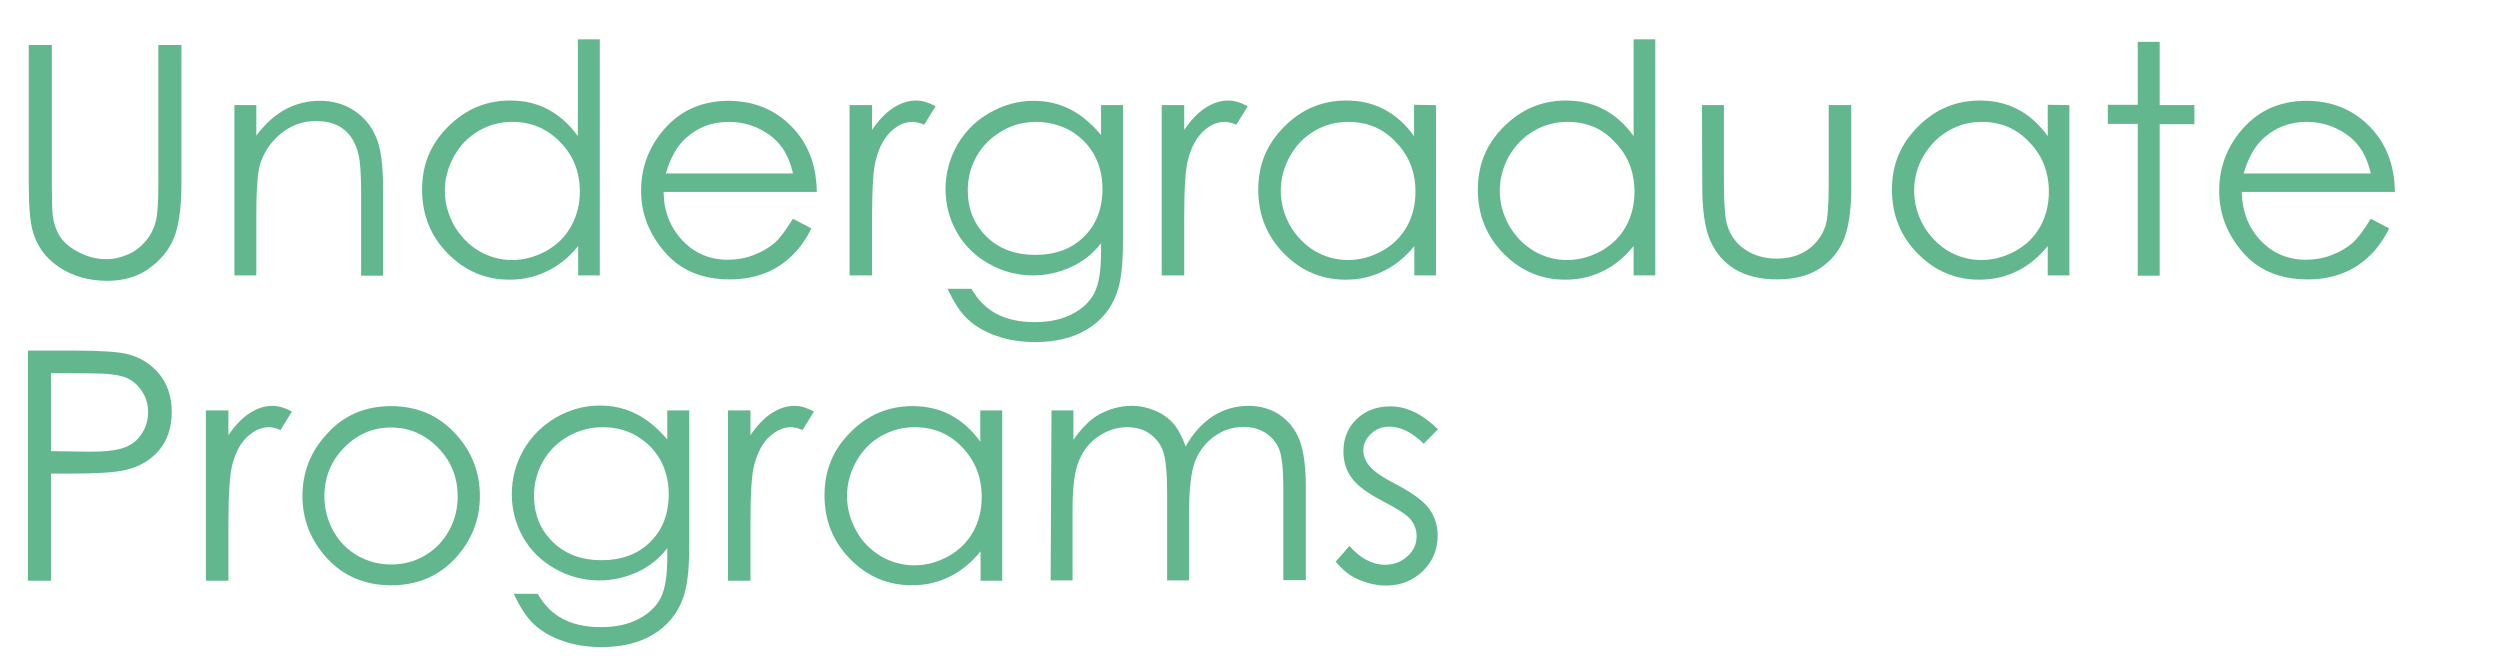 <?xml version="1.0" encoding="utf-8"?>
<!-- Generator: Adobe Illustrator 27.7.0, SVG Export Plug-In . SVG Version: 6.00 Build 0)  -->
<svg version="1.1" id="レイヤー_1" xmlns="http://www.w3.org/2000/svg" xmlns:xlink="http://www.w3.org/1999/xlink" x="0px"
	 y="0px" viewBox="0 0 877.8 235.2" style="enable-background:new 0 0 877.8 235.2;" xml:space="preserve">
<style type="text/css">
	.st0{fill:#62B78E;}
</style>
<g id="_レイヤー_2">
	<g id="_レイヤー_1-2">
		<path class="st0" d="M10.1,15.8h8.1v48.8c0,5.8,0.1,9.4,0.3,10.8c0.4,3.2,1.3,5.8,2.8,8c1.5,2.1,3.7,3.9,6.8,5.4s6.1,2.2,9.2,2.2
			c2.7,0,5.2-0.6,7.7-1.7c2.5-1.1,4.5-2.7,6.2-4.7c1.7-2,2.9-4.4,3.6-7.3c0.5-2.1,0.8-6.3,0.8-12.6V15.8h8.1v48.8
			c0,7.2-0.7,13.1-2.1,17.5s-4.2,8.3-8.5,11.6c-4.2,3.3-9.4,4.9-15.4,4.9c-6.5,0-12.1-1.6-16.8-4.7s-7.8-7.2-9.3-12.4
			c-1-3.2-1.5-8.8-1.5-17L10.1,15.8L10.1,15.8z"/>
		<path class="st0" d="M82.3,36.9H90v10.7c3.1-4.1,6.5-7.2,10.2-9.2s7.8-3,12.2-3s8.4,1.1,11.9,3.4s6,5.3,7.7,9.2s2.5,9.8,2.5,18
			v30.8h-7.7V68.2c0-6.9-0.3-11.5-0.9-13.8c-0.9-4-2.6-6.9-5.1-8.9s-5.8-3-9.9-3c-4.7,0-8.8,1.5-12.5,4.6c-3.7,3.1-6.1,6.9-7.3,11.4
			c-0.7,3-1.1,8.4-1.1,16.3v21.9h-7.7V36.9L82.3,36.9z"/>
		<path class="st0" d="M210.6,13.8v82.9H203V86.4c-3.2,3.9-6.8,6.9-10.9,8.8c-4,2-8.4,3-13.2,3c-8.5,0-15.7-3.1-21.7-9.2
			s-9-13.6-9-22.4s3-16,9.1-22.1c6.1-6.1,13.3-9.2,21.8-9.2c4.9,0,9.4,1,13.3,3.1s7.5,5.2,10.5,9.4V13.8H210.6L210.6,13.8z
			 M179.9,42.8c-4.3,0-8.2,1-11.9,3.2c-3.6,2.1-6.5,5.1-8.6,8.9c-2.1,3.8-3.2,7.8-3.2,12.1s1.1,8.2,3.2,12.1c2.2,3.8,5.1,6.8,8.7,9
			c3.6,2.1,7.6,3.2,11.7,3.2s8.2-1.1,12-3.2s6.7-5,8.7-8.6s3.1-7.7,3.1-12.2c0-6.9-2.3-12.7-6.8-17.3
			C192.1,45.1,186.5,42.8,179.9,42.8L179.9,42.8z"/>
		<path class="st0" d="M278.4,76.8l6.5,3.4c-2.1,4.2-4.6,7.6-7.4,10.1c-2.8,2.6-5.9,4.5-9.4,5.8c-3.5,1.3-7.4,2-11.8,2
			c-9.8,0-17.4-3.2-22.9-9.6S225.1,75,225.1,67c0-7.6,2.3-14.3,7-20.3c5.9-7.5,13.8-11.3,23.7-11.3c9.9,0,18.3,3.9,24.4,11.6
			c4.3,5.5,6.5,12.3,6.6,20.4H233c0.1,6.9,2.4,12.6,6.7,17.1s9.6,6.7,15.9,6.7c3,0,6-0.5,8.9-1.6s5.3-2.5,7.4-4.2
			C273.9,83.6,276,80.7,278.4,76.8L278.4,76.8z M278.4,60.7c-1-4.1-2.5-7.4-4.5-9.8c-2-2.5-4.6-4.4-7.8-5.9
			c-3.2-1.5-6.6-2.2-10.2-2.2c-5.9,0-10.9,1.9-15.1,5.7c-3.1,2.8-5.4,6.9-7,12.4H278.4L278.4,60.7z"/>
		<path class="st0" d="M298.3,36.9h7.9v8.7c2.3-3.4,4.8-6,7.4-7.7s5.3-2.6,8.1-2.6c2.1,0,4.4,0.7,6.8,2l-4,6.5c-1.6-0.7-3-1-4.1-1
			c-2.6,0-5,1-7.4,3.2s-4.2,5.4-5.4,9.8c-1,3.4-1.4,10.3-1.4,20.7v20.2h-7.9L298.3,36.9L298.3,36.9z"/>
		<path class="st0" d="M386.6,36.9h7.7v47.7c0,8.4-0.7,14.5-2.2,18.4c-2,5.5-5.5,9.7-10.5,12.7s-11,4.4-18,4.4
			c-5.1,0-9.7-0.7-13.8-2.2c-4.1-1.4-7.4-3.4-10-5.8c-2.6-2.4-4.9-6-7.1-10.7h8.4c2.3,4,5.2,6.9,8.8,8.8s8,2.9,13.4,2.9
			s9.7-1,13.3-2.9c3.6-1.9,6.2-4.4,7.7-7.4s2.3-7.7,2.3-14.3v-3.1c-2.9,3.7-6.4,6.5-10.6,8.4s-8.6,2.9-13.3,2.9
			c-5.5,0-10.7-1.4-15.5-4.1c-4.8-2.7-8.6-6.4-11.2-11s-4-9.7-4-15.2s1.4-10.7,4.1-15.5c2.8-4.8,6.6-8.6,11.4-11.3
			c4.9-2.8,10-4.2,15.4-4.2c4.5,0,8.6,0.9,12.5,2.8s7.6,4.9,11.2,9.2L386.6,36.9L386.6,36.9z M363.9,42.8c-4.4,0-8.4,1-12.1,3.2
			s-6.7,5-8.8,8.7c-2.1,3.7-3.2,7.7-3.2,12.1c0,6.6,2.2,12,6.6,16.3c4.4,4.3,10.1,6.4,17.1,6.4s12.8-2.1,17.1-6.4
			c4.3-4.2,6.5-9.8,6.5-16.8c0-4.5-1-8.5-3-12.1c-2-3.5-4.8-6.3-8.4-8.4C371.9,43.8,368,42.8,363.9,42.8L363.9,42.8z"/>
		<path class="st0" d="M407.9,36.9h7.9v8.7c2.3-3.4,4.8-6,7.4-7.7s5.3-2.6,8.1-2.6c2.1,0,4.4,0.7,6.8,2l-4,6.5c-1.6-0.7-3-1-4.1-1
			c-2.6,0-5,1-7.4,3.2s-4.2,5.4-5.4,9.8c-1,3.4-1.4,10.3-1.4,20.7v20.2h-7.9L407.9,36.9L407.9,36.9z"/>
		<path class="st0" d="M504.2,36.9v59.8h-7.6V86.4c-3.2,3.9-6.8,6.9-10.9,8.8c-4,2-8.4,3-13.2,3c-8.5,0-15.7-3.1-21.7-9.2
			s-9-13.6-9-22.4s3-16,9.1-22.1c6-6.1,13.3-9.2,21.8-9.2c4.9,0,9.4,1,13.3,3.1c4,2.1,7.5,5.2,10.5,9.4v-11L504.2,36.9L504.2,36.9z
			 M473.4,42.8c-4.3,0-8.2,1-11.9,3.2c-3.6,2.1-6.5,5.1-8.6,8.9c-2.1,3.8-3.2,7.8-3.2,12.1s1.1,8.2,3.2,12.1c2.2,3.8,5.1,6.8,8.7,9
			c3.6,2.1,7.5,3.2,11.7,3.2s8.2-1.1,12-3.2s6.7-5,8.7-8.6s3-7.7,3-12.2c0-6.9-2.3-12.7-6.8-17.3C485.7,45.1,480.1,42.8,473.4,42.8
			L473.4,42.8z"/>
		<path class="st0" d="M581.2,13.8v82.9h-7.6V86.4c-3.2,3.9-6.8,6.9-10.8,8.8c-4,2-8.4,3-13.2,3c-8.5,0-15.7-3.1-21.7-9.2
			s-9-13.6-9-22.4s3-16,9.1-22.1s13.3-9.2,21.8-9.2c4.9,0,9.3,1,13.3,3.1c4,2.1,7.5,5.2,10.5,9.4V13.8H581.2L581.2,13.8z
			 M550.4,42.8c-4.3,0-8.2,1-11.9,3.2c-3.6,2.1-6.5,5.1-8.7,8.9c-2.1,3.8-3.2,7.8-3.2,12.1s1.1,8.2,3.2,12.1c2.2,3.8,5.1,6.8,8.7,9
			c3.6,2.1,7.5,3.2,11.7,3.2s8.2-1.1,12-3.2c3.8-2.1,6.7-5,8.7-8.6s3-7.7,3-12.2c0-6.9-2.3-12.7-6.8-17.3
			C562.7,45.1,557.1,42.8,550.4,42.8L550.4,42.8z"/>
		<path class="st0" d="M597.6,36.9h7.7v27.9c0,6.8,0.4,11.5,1.1,14.1c1.1,3.7,3.2,6.6,6.3,8.7c3.1,2.1,6.8,3.2,11.1,3.2
			s7.9-1,10.9-3.1c3-2.1,5-4.8,6.2-8.2c0.8-2.3,1.2-7.2,1.2-14.7V36.9h7.9v29.3c0,8.2-1,14.4-2.9,18.6s-4.8,7.4-8.7,9.8
			c-3.9,2.4-8.7,3.5-14.5,3.5s-10.7-1.2-14.6-3.5s-6.8-5.7-8.7-9.9c-1.9-4.2-2.9-10.6-2.9-19.1L597.6,36.9L597.6,36.9z"/>
		<path class="st0" d="M726.6,36.9v59.8H719V86.4c-3.2,3.9-6.8,6.9-10.8,8.8c-4,2-8.4,3-13.2,3c-8.5,0-15.7-3.1-21.7-9.2
			s-9-13.6-9-22.4s3-16,9.1-22.1c6-6.1,13.3-9.2,21.8-9.2c4.9,0,9.3,1,13.3,3.1s7.5,5.2,10.5,9.4v-11L726.6,36.9L726.6,36.9z
			 M695.9,42.8c-4.3,0-8.2,1-11.9,3.2c-3.6,2.1-6.5,5.1-8.7,8.9s-3.2,7.8-3.2,12.1s1.1,8.2,3.2,12.1c2.2,3.8,5.1,6.8,8.7,9
			c3.6,2.1,7.5,3.2,11.7,3.2s8.2-1.1,12-3.2s6.7-5,8.7-8.6s3-7.7,3-12.2c0-6.9-2.3-12.7-6.8-17.3C708.1,45.1,702.5,42.8,695.9,42.8
			L695.9,42.8z"/>
		<path class="st0" d="M750.6,14.7h7.7v22.2h12.2v6.7h-12.2v53.2h-7.7V43.5h-10.5v-6.7h10.5V14.7z"/>
		<path class="st0" d="M832.4,76.8l6.5,3.4c-2.1,4.2-4.6,7.6-7.4,10.1c-2.8,2.6-5.9,4.5-9.4,5.8c-3.5,1.3-7.4,2-11.8,2
			c-9.8,0-17.4-3.2-22.9-9.6S779.2,75,779.2,67c0-7.6,2.3-14.3,7-20.3c5.9-7.5,13.8-11.3,23.7-11.3s18.3,3.9,24.4,11.6
			c4.3,5.5,6.5,12.3,6.6,20.4h-53.8c0.2,6.9,2.4,12.6,6.7,17.1s9.6,6.7,15.9,6.7c3,0,6-0.5,8.9-1.6s5.3-2.5,7.3-4.2
			C827.9,83.6,830.1,80.7,832.4,76.8L832.4,76.8z M832.4,60.7c-1-4.1-2.5-7.4-4.5-9.8c-2-2.5-4.6-4.4-7.8-5.9
			c-3.2-1.5-6.6-2.2-10.2-2.2c-5.9,0-10.9,1.9-15.1,5.7c-3.1,2.8-5.4,6.9-7,12.4H832.4L832.4,60.7z"/>
		<path class="st0" d="M9.8,123.1h16.1c9.2,0,15.5,0.4,18.7,1.2c4.6,1.1,8.4,3.5,11.3,7s4.4,8,4.4,13.3s-1.4,9.8-4.3,13.3
			s-6.8,5.9-11.8,7.1c-3.7,0.9-10.5,1.3-20.5,1.3h-5.8v37.6H9.8L9.8,123.1L9.8,123.1z M17.9,131v27.4l13.7,0.2
			c5.5,0,9.6-0.5,12.2-1.5c2.6-1,4.6-2.6,6-4.9c1.5-2.2,2.2-4.8,2.2-7.5s-0.7-5.2-2.2-7.4s-3.4-3.9-5.8-4.8
			c-2.4-0.9-6.3-1.4-11.8-1.4L17.9,131L17.9,131z"/>
		<path class="st0" d="M72.3,144.1h7.9v8.7c2.3-3.4,4.8-6,7.4-7.7s5.3-2.6,8.1-2.6c2.1,0,4.4,0.7,6.8,2l-4,6.5c-1.6-0.7-3-1-4.1-1
			c-2.6,0-5,1.1-7.4,3.2s-4.2,5.4-5.4,9.8c-0.9,3.4-1.4,10.3-1.4,20.7v20.2h-7.9L72.3,144.1L72.3,144.1z"/>
		<path class="st0" d="M137.3,142.6c9.2,0,16.9,3.3,22.9,10c5.5,6.1,8.3,13.3,8.3,21.6s-2.9,15.6-8.7,21.9
			c-5.8,6.2-13.3,9.4-22.4,9.4s-16.7-3.1-22.5-9.4s-8.7-13.6-8.7-21.9s2.8-15.5,8.3-21.5C120.4,145.9,128.1,142.6,137.3,142.6
			L137.3,142.6z M137.3,150.1c-6.4,0-11.9,2.4-16.5,7.1c-4.6,4.7-6.9,10.4-6.9,17.1c0,4.3,1.1,8.4,3.1,12.1c2.1,3.7,4.9,6.6,8.5,8.7
			c3.6,2,7.5,3.1,11.8,3.1s8.2-1,11.8-3.1s6.4-4.9,8.5-8.7c2.1-3.7,3.1-7.8,3.1-12.1c0-6.7-2.3-12.4-6.9-17.1
			S143.7,150.1,137.3,150.1z"/>
		<path class="st0" d="M234.3,144.1h7.7v47.6c0,8.4-0.7,14.5-2.2,18.4c-2,5.5-5.5,9.7-10.5,12.7s-11,4.4-18,4.4
			c-5.1,0-9.7-0.7-13.8-2.2c-4.1-1.4-7.4-3.4-10-5.8c-2.6-2.4-4.9-6-7.1-10.7h8.4c2.3,4,5.2,6.9,8.8,8.8s8.1,2.9,13.4,2.9
			s9.7-1,13.3-2.9s6.2-4.4,7.7-7.4c1.5-3,2.3-7.7,2.3-14.3v-3.1c-2.9,3.7-6.4,6.5-10.6,8.4s-8.6,2.9-13.3,2.9
			c-5.5,0-10.7-1.4-15.5-4.1s-8.6-6.4-11.2-11c-2.6-4.6-4-9.7-4-15.2s1.4-10.7,4.1-15.5c2.8-4.8,6.6-8.6,11.4-11.4
			c4.9-2.8,10-4.2,15.4-4.2c4.5,0,8.6,0.9,12.5,2.8c3.9,1.9,7.6,4.9,11.2,9.1L234.3,144.1L234.3,144.1z M211.6,150
			c-4.4,0-8.4,1.1-12.1,3.2c-3.7,2.1-6.7,5-8.8,8.7c-2.1,3.7-3.2,7.7-3.2,12.1c0,6.6,2.2,12,6.6,16.3c4.4,4.3,10.1,6.4,17.1,6.4
			s12.8-2.1,17.1-6.4c4.3-4.2,6.5-9.8,6.5-16.8c0-4.5-1-8.5-3-12.1c-2-3.5-4.8-6.3-8.4-8.4S215.8,150,211.6,150L211.6,150z"/>
		<path class="st0" d="M255.6,144.1h7.9v8.7c2.3-3.4,4.8-6,7.4-7.7s5.3-2.6,8.1-2.6c2.1,0,4.4,0.7,6.8,2l-4,6.5c-1.6-0.7-3-1-4.1-1
			c-2.6,0-5,1.1-7.4,3.2s-4.2,5.4-5.4,9.8c-1,3.4-1.4,10.3-1.4,20.7v20.2h-7.9L255.6,144.1L255.6,144.1z"/>
		<path class="st0" d="M351.9,144.1v59.8h-7.6v-10.3c-3.2,3.9-6.8,6.9-10.9,8.9c-4,2-8.4,3-13.2,3c-8.5,0-15.7-3.1-21.7-9.2
			s-9-13.6-9-22.4s3-16,9.1-22.1c6-6.1,13.3-9.2,21.8-9.2c4.9,0,9.4,1,13.3,3.1c4,2.1,7.5,5.2,10.5,9.4v-11L351.9,144.1L351.9,144.1
			z M321.1,150c-4.3,0-8.2,1.1-11.9,3.2c-3.6,2.1-6.5,5.1-8.6,8.9c-2.1,3.8-3.2,7.8-3.2,12.1s1.1,8.2,3.2,12.1s5.1,6.8,8.7,9
			c3.6,2.1,7.5,3.2,11.7,3.2s8.2-1.1,12-3.2s6.7-5,8.7-8.6s3-7.7,3-12.2c0-6.9-2.3-12.7-6.8-17.4C333.4,152.3,327.8,150,321.1,150
			L321.1,150z"/>
		<path class="st0" d="M369.2,144.1h7.7v10.3c2.7-3.8,5.4-6.6,8.2-8.4c3.9-2.3,8-3.5,12.3-3.5c2.9,0,5.6,0.6,8.2,1.7
			c2.6,1.1,4.7,2.6,6.4,4.5c1.6,1.9,3.1,4.6,4.3,8.1c2.6-4.7,5.8-8.2,9.6-10.7c3.8-2.4,8-3.6,12.4-3.6c4.1,0,7.8,1,10.9,3.1
			c3.2,2.1,5.5,5,7,8.7c1.5,3.7,2.3,9.3,2.3,16.8v32.6h-7.9v-32.6c0-6.4-0.5-10.8-1.4-13.2s-2.5-4.3-4.7-5.8
			c-2.2-1.5-4.9-2.2-7.9-2.2c-3.7,0-7.1,1.1-10.2,3.3s-5.3,5.1-6.8,8.8c-1.4,3.7-2.1,9.8-2.1,18.4v23.4h-7.7v-30.6
			c0-7.2-0.5-12.1-1.4-14.7s-2.5-4.6-4.7-6.2c-2.2-1.6-4.9-2.3-8-2.3c-3.5,0-6.9,1.1-10,3.2c-3.1,2.1-5.4,5-6.9,8.7
			c-1.5,3.6-2.2,9.2-2.2,16.6v25.3h-7.7L369.2,144.1L369.2,144.1z"/>
		<path class="st0" d="M504.9,150.7l-5,5.1c-4.1-4-8.1-6-12.1-6c-2.5,0-4.6,0.8-6.4,2.5s-2.7,3.6-2.7,5.8c0,1.9,0.7,3.8,2.2,5.6
			c1.5,1.8,4.5,3.9,9.2,6.3c5.7,3,9.6,5.8,11.7,8.6c2,2.8,3,5.9,3,9.4c0,4.9-1.7,9.1-5.2,12.5c-3.5,3.4-7.8,5.1-12.9,5.1
			c-3.5,0-6.7-0.8-9.9-2.2s-5.7-3.6-7.8-6.2l4.8-5.5c3.9,4.4,8.1,6.6,12.5,6.6c3.1,0,5.7-1,7.9-3s3.2-4.3,3.2-7
			c0-2.2-0.7-4.2-2.1-5.9c-1.4-1.7-4.7-3.8-9.7-6.4c-5.4-2.8-9.1-5.5-11-8.2c-2-2.7-2.9-5.8-2.9-9.3c0-4.5,1.5-8.3,4.6-11.3
			s7-4.5,11.8-4.5C493.7,142.6,499.3,145.3,504.9,150.7L504.9,150.7z"/>
	</g>
</g>
</svg>
